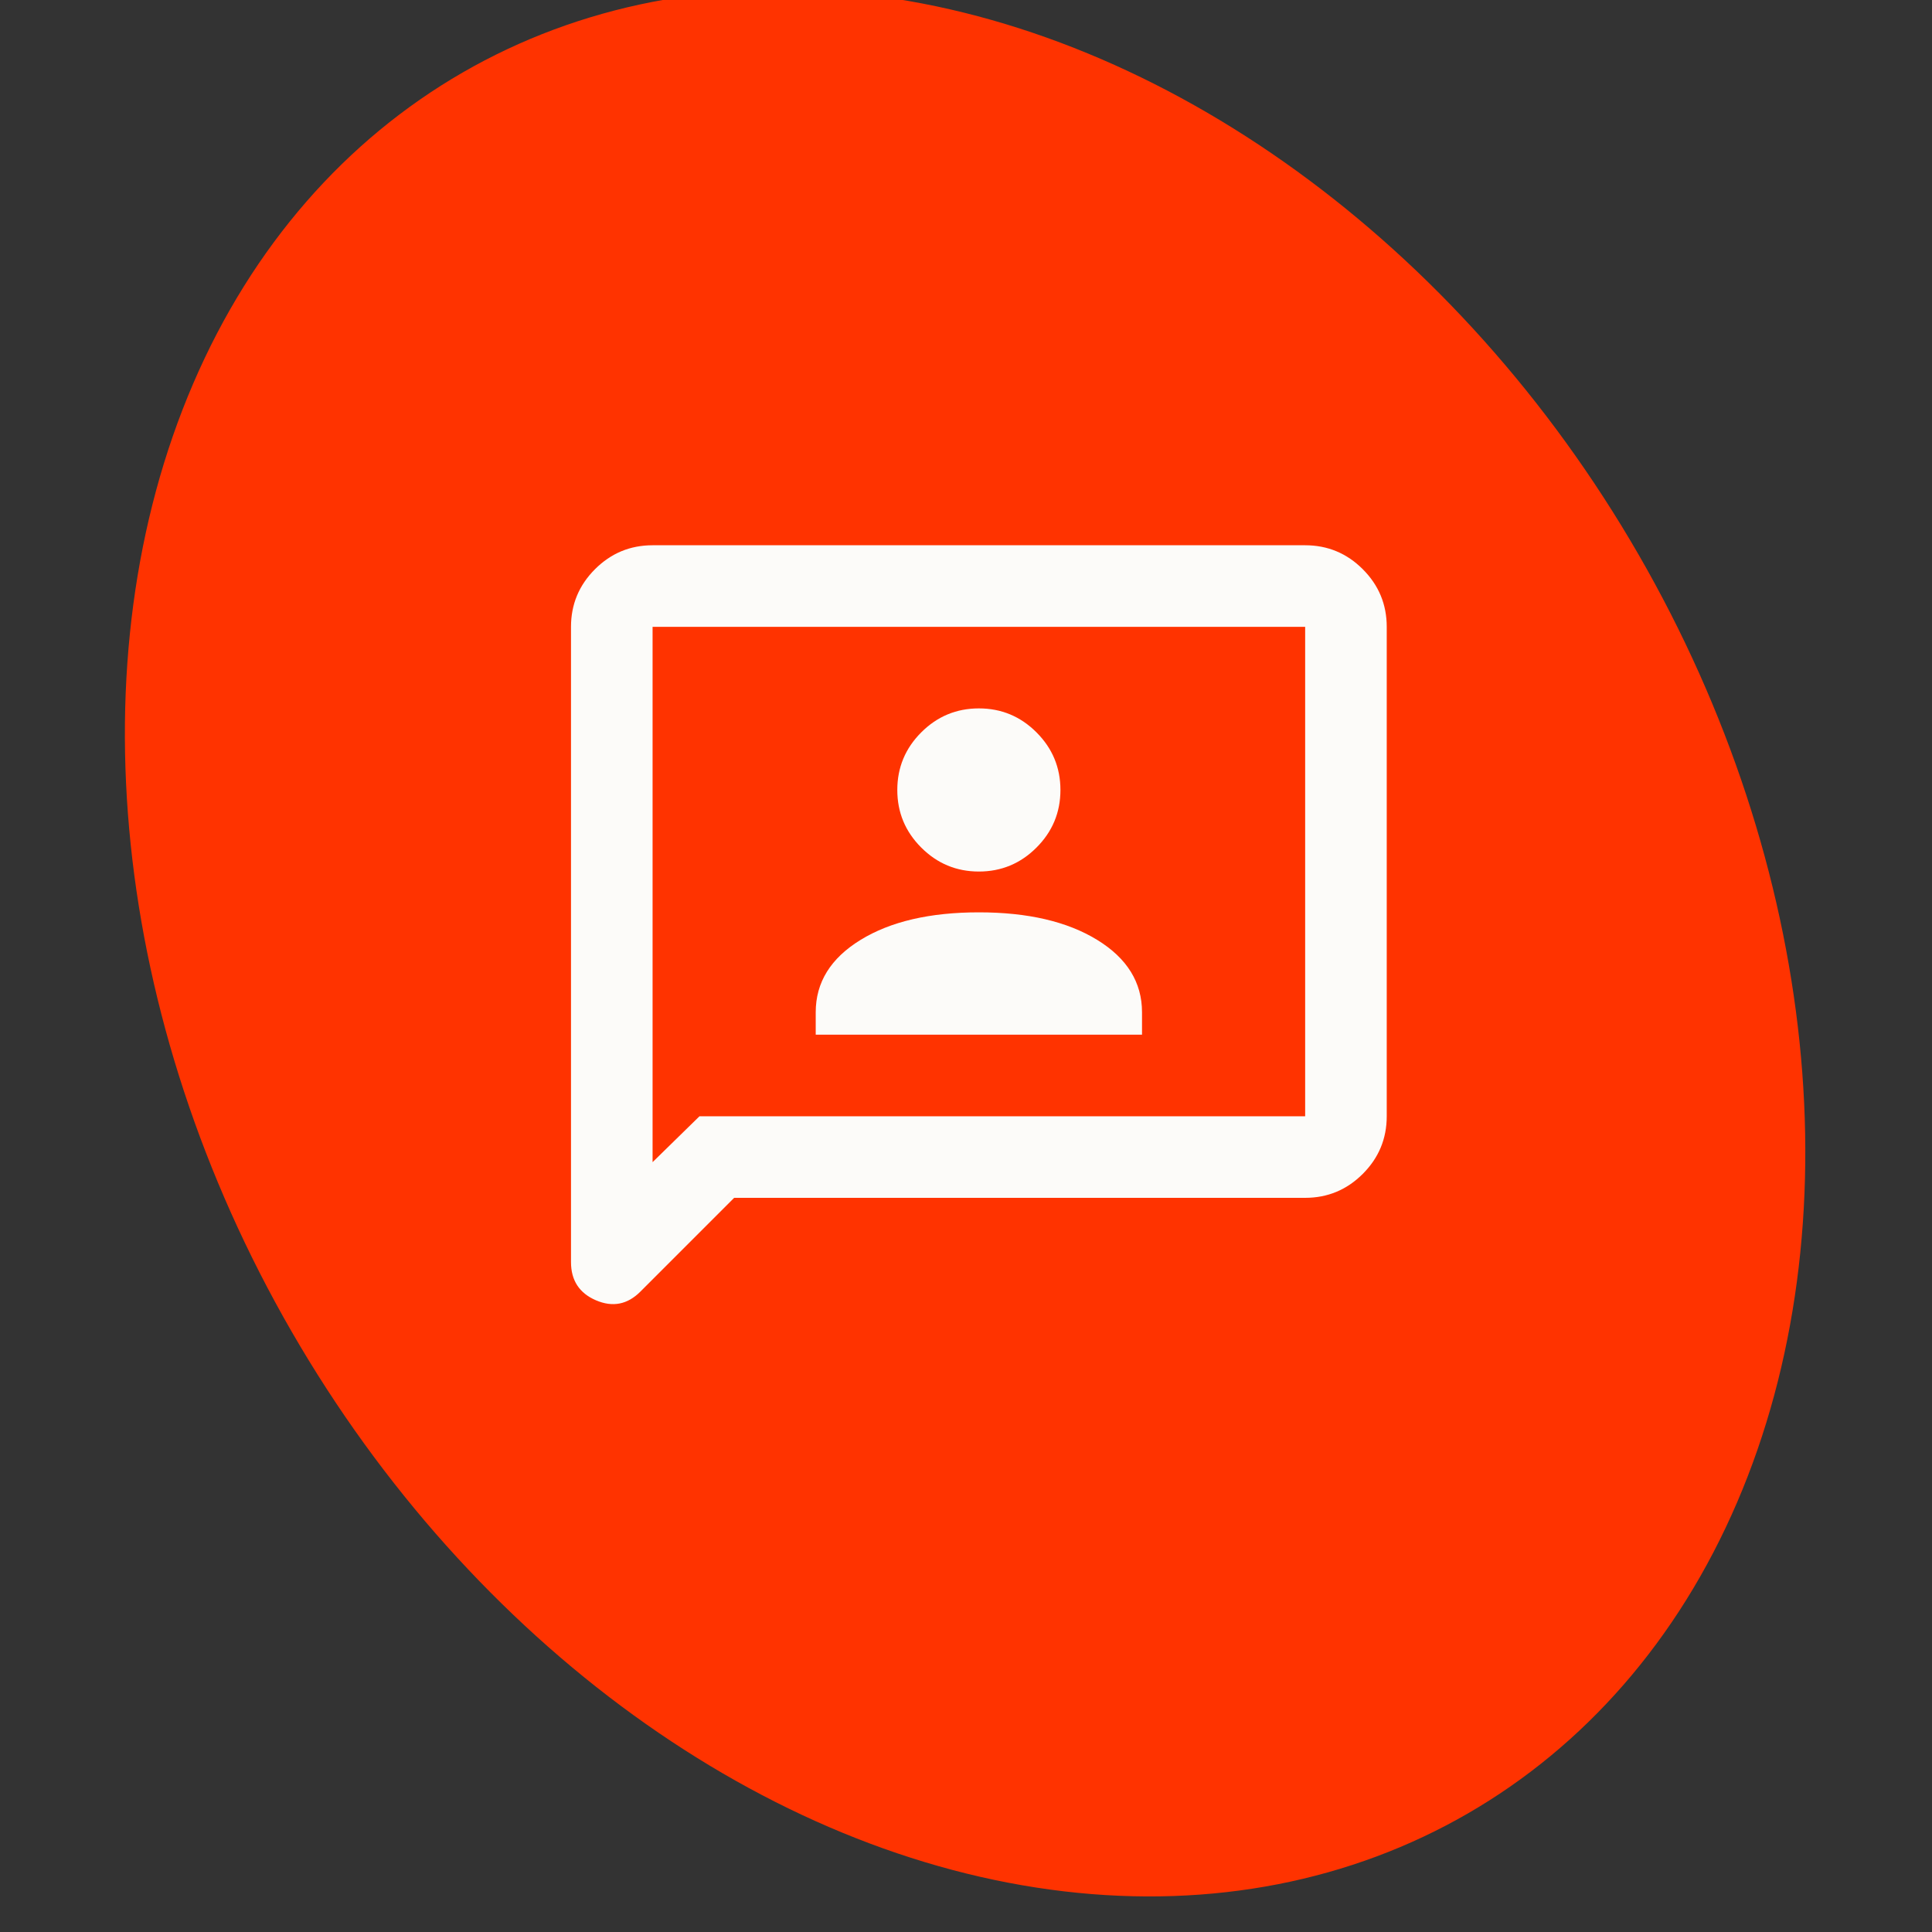 <svg width="75" height="75" viewBox="0 0 75 75" fill="none" xmlns="http://www.w3.org/2000/svg">
<rect x="0" y="0" width="75" height="75" fill="#333333" stroke="none"/>
<g clip-path="url(#clip0_5635_10013)">
<ellipse cx="37.465" cy="36.61" rx="30.182" ry="39.02" transform="rotate(-30 37.465 36.61)" fill="#FF3300"/>
<mask id="mask0_5635_10013" style="mask-type:alpha" maskUnits="userSpaceOnUse" x="19" y="18" width="38" height="38">
<rect x="19" y="18" width="38" height="38" fill="#D9D9D9"/>
</mask>
<g mask="url(#mask0_5635_10013)">
<path d="M31.666 40.167H44.333V39.296C44.333 38.135 43.753 37.198 42.592 36.486C41.43 35.773 39.9 35.417 38 35.417C36.1 35.417 34.569 35.773 33.408 36.486C32.247 37.198 31.666 38.135 31.666 39.296V40.167ZM38 33.833C38.871 33.833 39.616 33.523 40.236 32.903C40.856 32.283 41.166 31.538 41.166 30.667C41.166 29.796 40.856 29.05 40.236 28.43C39.616 27.81 38.871 27.5 38 27.5C37.129 27.5 36.383 27.81 35.763 28.43C35.143 29.05 34.833 29.796 34.833 30.667C34.833 31.538 35.143 32.283 35.763 32.903C36.383 33.523 37.129 33.833 38 33.833ZM28.5 46.5L24.858 50.142C24.357 50.643 23.783 50.755 23.136 50.478C22.49 50.201 22.166 49.706 22.166 48.994V24.333C22.166 23.463 22.477 22.717 23.097 22.097C23.717 21.477 24.462 21.167 25.333 21.167H50.666C51.537 21.167 52.283 21.477 52.903 22.097C53.523 22.717 53.833 23.463 53.833 24.333V43.333C53.833 44.204 53.523 44.95 52.903 45.57C52.283 46.19 51.537 46.5 50.666 46.5H28.5ZM27.154 43.333H50.666V24.333H25.333V45.115L27.154 43.333Z" fill="#FCFBF9"/>
</g>
</g>
<defs>
<clipPath id="clip0_5635_10013">
<rect width="75" height="75" fill="white"/>
</clipPath>
</defs>
</svg>
